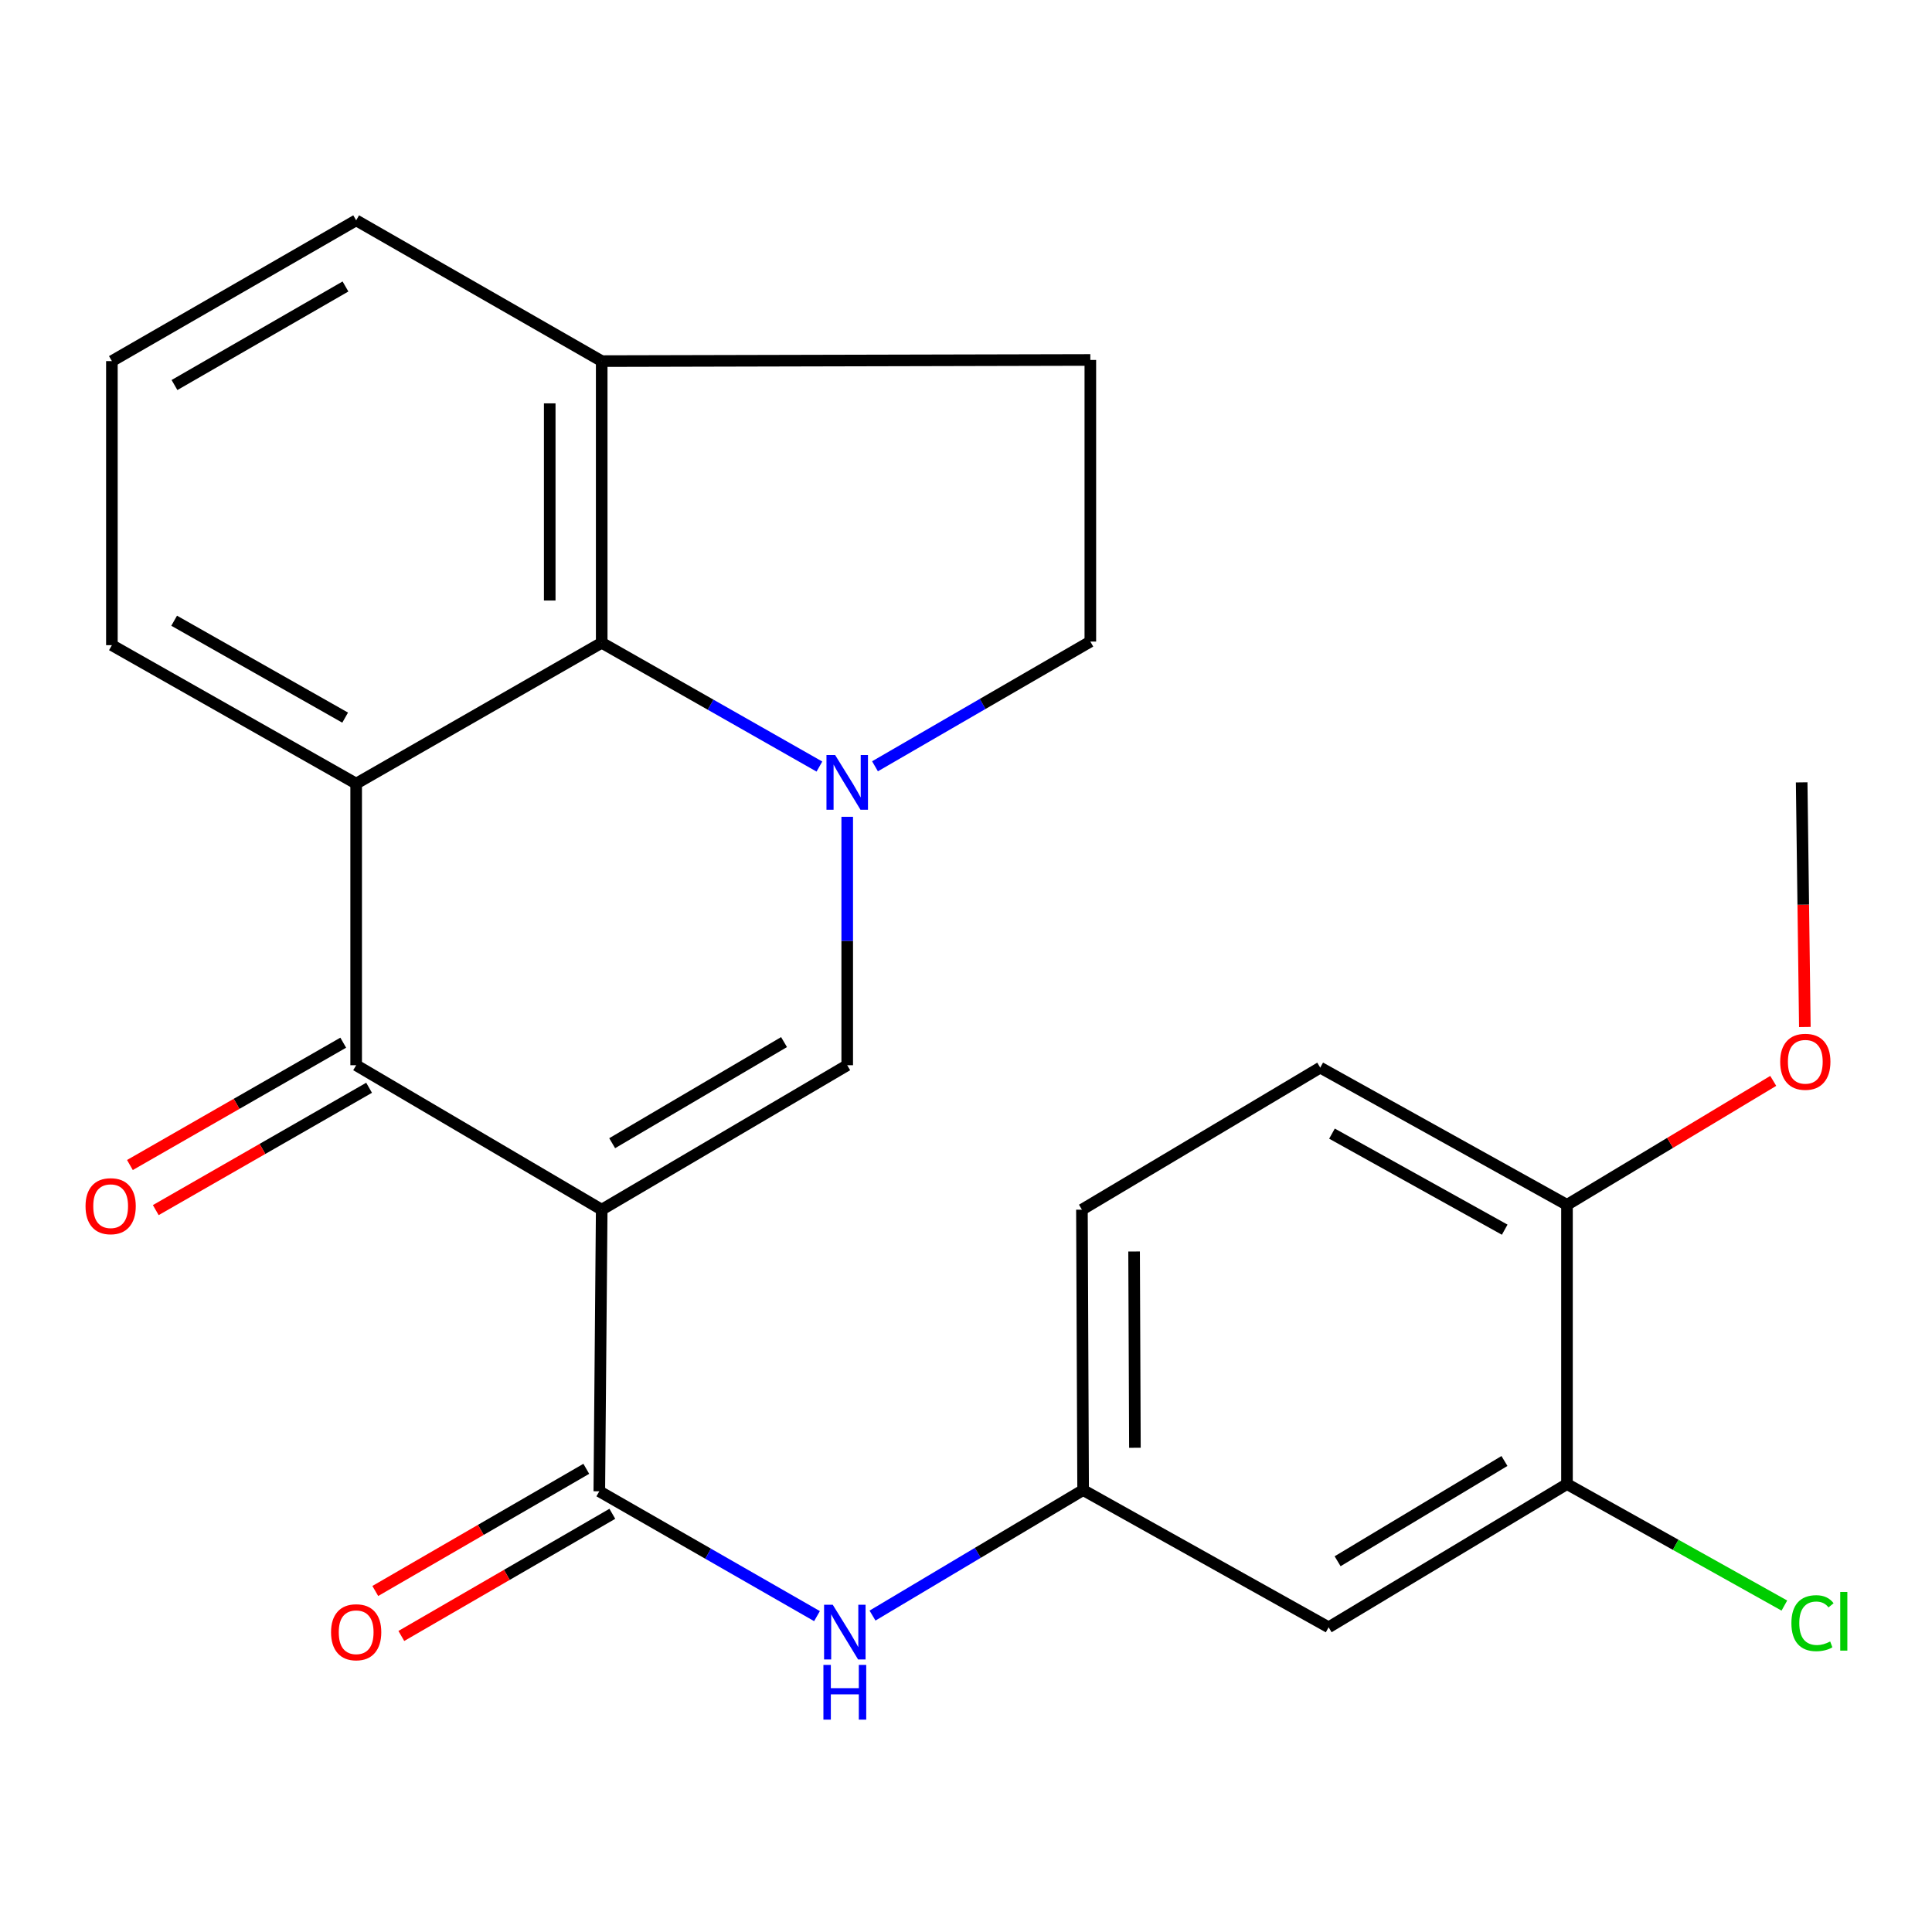 <?xml version='1.0' encoding='iso-8859-1'?>
<svg version='1.1' baseProfile='full'
              xmlns='http://www.w3.org/2000/svg'
                      xmlns:rdkit='http://www.rdkit.org/xml'
                      xmlns:xlink='http://www.w3.org/1999/xlink'
                  xml:space='preserve'
width='1000px' height='1000px' viewBox='0 0 1000 1000'>
<!-- END OF HEADER -->
<rect style='opacity:1.0;fill:#FFFFFF;stroke:none' width='1000' height='1000' x='0' y='0'> </rect>
<path class='bond-1' d='M 311.442,626.122 L 184.35,551.358' style='fill:none;fill-rule:evenodd;stroke:#000000;stroke-width:6px;stroke-linecap:butt;stroke-linejoin:miter;stroke-opacity:1' />
<path class='bond-2' d='M 311.442,626.122 L 438.52,551.358' style='fill:none;fill-rule:evenodd;stroke:#000000;stroke-width:6px;stroke-linecap:butt;stroke-linejoin:miter;stroke-opacity:1' />
<path class='bond-2' d='M 316.861,591.719 L 405.816,539.384' style='fill:none;fill-rule:evenodd;stroke:#000000;stroke-width:6px;stroke-linecap:butt;stroke-linejoin:miter;stroke-opacity:1' />
<path class='bond-4' d='M 311.442,626.122 L 310.202,771.898' style='fill:none;fill-rule:evenodd;stroke:#000000;stroke-width:6px;stroke-linecap:butt;stroke-linejoin:miter;stroke-opacity:1' />
<path class='bond-0' d='M 438.52,422.774 L 438.52,487.066' style='fill:none;fill-rule:evenodd;stroke:#0000FF;stroke-width:6px;stroke-linecap:butt;stroke-linejoin:miter;stroke-opacity:1' />
<path class='bond-0' d='M 438.52,487.066 L 438.52,551.358' style='fill:none;fill-rule:evenodd;stroke:#000000;stroke-width:6px;stroke-linecap:butt;stroke-linejoin:miter;stroke-opacity:1' />
<path class='bond-5' d='M 424.125,396.77 L 367.784,364.736' style='fill:none;fill-rule:evenodd;stroke:#0000FF;stroke-width:6px;stroke-linecap:butt;stroke-linejoin:miter;stroke-opacity:1' />
<path class='bond-5' d='M 367.784,364.736 L 311.442,332.702' style='fill:none;fill-rule:evenodd;stroke:#000000;stroke-width:6px;stroke-linecap:butt;stroke-linejoin:miter;stroke-opacity:1' />
<path class='bond-9' d='M 452.895,396.629 L 508.626,364.351' style='fill:none;fill-rule:evenodd;stroke:#0000FF;stroke-width:6px;stroke-linecap:butt;stroke-linejoin:miter;stroke-opacity:1' />
<path class='bond-9' d='M 508.626,364.351 L 564.357,332.074' style='fill:none;fill-rule:evenodd;stroke:#000000;stroke-width:6px;stroke-linecap:butt;stroke-linejoin:miter;stroke-opacity:1' />
<path class='bond-3' d='M 184.35,551.358 L 184.35,405.597' style='fill:none;fill-rule:evenodd;stroke:#000000;stroke-width:6px;stroke-linecap:butt;stroke-linejoin:miter;stroke-opacity:1' />
<path class='bond-12' d='M 177.657,539.689 L 122.45,571.351' style='fill:none;fill-rule:evenodd;stroke:#000000;stroke-width:6px;stroke-linecap:butt;stroke-linejoin:miter;stroke-opacity:1' />
<path class='bond-12' d='M 122.45,571.351 L 67.242,603.013' style='fill:none;fill-rule:evenodd;stroke:#FF0000;stroke-width:6px;stroke-linecap:butt;stroke-linejoin:miter;stroke-opacity:1' />
<path class='bond-12' d='M 191.042,563.027 L 135.835,594.689' style='fill:none;fill-rule:evenodd;stroke:#000000;stroke-width:6px;stroke-linecap:butt;stroke-linejoin:miter;stroke-opacity:1' />
<path class='bond-12' d='M 135.835,594.689 L 80.627,626.352' style='fill:none;fill-rule:evenodd;stroke:#FF0000;stroke-width:6px;stroke-linecap:butt;stroke-linejoin:miter;stroke-opacity:1' />
<path class='bond-17' d='M 184.35,405.597 L 57.915,333.942' style='fill:none;fill-rule:evenodd;stroke:#000000;stroke-width:6px;stroke-linecap:butt;stroke-linejoin:miter;stroke-opacity:1' />
<path class='bond-17' d='M 178.65,371.442 L 90.146,321.284' style='fill:none;fill-rule:evenodd;stroke:#000000;stroke-width:6px;stroke-linecap:butt;stroke-linejoin:miter;stroke-opacity:1' />
<path class='bond-24' d='M 184.35,405.597 L 311.442,332.702' style='fill:none;fill-rule:evenodd;stroke:#000000;stroke-width:6px;stroke-linecap:butt;stroke-linejoin:miter;stroke-opacity:1' />
<path class='bond-6' d='M 310.202,771.898 L 366.539,804.201' style='fill:none;fill-rule:evenodd;stroke:#000000;stroke-width:6px;stroke-linecap:butt;stroke-linejoin:miter;stroke-opacity:1' />
<path class='bond-6' d='M 366.539,804.201 L 422.877,836.505' style='fill:none;fill-rule:evenodd;stroke:#0000FF;stroke-width:6px;stroke-linecap:butt;stroke-linejoin:miter;stroke-opacity:1' />
<path class='bond-13' d='M 303.462,760.256 L 248.853,791.873' style='fill:none;fill-rule:evenodd;stroke:#000000;stroke-width:6px;stroke-linecap:butt;stroke-linejoin:miter;stroke-opacity:1' />
<path class='bond-13' d='M 248.853,791.873 L 194.245,823.49' style='fill:none;fill-rule:evenodd;stroke:#FF0000;stroke-width:6px;stroke-linecap:butt;stroke-linejoin:miter;stroke-opacity:1' />
<path class='bond-13' d='M 316.942,783.539 L 262.334,815.156' style='fill:none;fill-rule:evenodd;stroke:#000000;stroke-width:6px;stroke-linecap:butt;stroke-linejoin:miter;stroke-opacity:1' />
<path class='bond-13' d='M 262.334,815.156 L 207.726,846.773' style='fill:none;fill-rule:evenodd;stroke:#FF0000;stroke-width:6px;stroke-linecap:butt;stroke-linejoin:miter;stroke-opacity:1' />
<path class='bond-11' d='M 311.442,332.702 L 311.442,186.911' style='fill:none;fill-rule:evenodd;stroke:#000000;stroke-width:6px;stroke-linecap:butt;stroke-linejoin:miter;stroke-opacity:1' />
<path class='bond-11' d='M 284.538,310.833 L 284.538,208.779' style='fill:none;fill-rule:evenodd;stroke:#000000;stroke-width:6px;stroke-linecap:butt;stroke-linejoin:miter;stroke-opacity:1' />
<path class='bond-10' d='M 451.609,836.223 L 506.115,803.739' style='fill:none;fill-rule:evenodd;stroke:#0000FF;stroke-width:6px;stroke-linecap:butt;stroke-linejoin:miter;stroke-opacity:1' />
<path class='bond-10' d='M 506.115,803.739 L 560.62,771.255' style='fill:none;fill-rule:evenodd;stroke:#000000;stroke-width:6px;stroke-linecap:butt;stroke-linejoin:miter;stroke-opacity:1' />
<path class='bond-7' d='M 811.068,768.146 L 687.698,842.282' style='fill:none;fill-rule:evenodd;stroke:#000000;stroke-width:6px;stroke-linecap:butt;stroke-linejoin:miter;stroke-opacity:1' />
<path class='bond-7' d='M 778.705,756.206 L 692.346,808.101' style='fill:none;fill-rule:evenodd;stroke:#000000;stroke-width:6px;stroke-linecap:butt;stroke-linejoin:miter;stroke-opacity:1' />
<path class='bond-18' d='M 811.068,768.146 L 867.327,799.591' style='fill:none;fill-rule:evenodd;stroke:#000000;stroke-width:6px;stroke-linecap:butt;stroke-linejoin:miter;stroke-opacity:1' />
<path class='bond-18' d='M 867.327,799.591 L 923.586,831.036' style='fill:none;fill-rule:evenodd;stroke:#00CC00;stroke-width:6px;stroke-linecap:butt;stroke-linejoin:miter;stroke-opacity:1' />
<path class='bond-27' d='M 811.068,768.146 L 811.068,623.626' style='fill:none;fill-rule:evenodd;stroke:#000000;stroke-width:6px;stroke-linecap:butt;stroke-linejoin:miter;stroke-opacity:1' />
<path class='bond-8' d='M 687.698,842.282 L 560.62,771.255' style='fill:none;fill-rule:evenodd;stroke:#000000;stroke-width:6px;stroke-linecap:butt;stroke-linejoin:miter;stroke-opacity:1' />
<path class='bond-15' d='M 564.357,332.074 L 564.357,186.313' style='fill:none;fill-rule:evenodd;stroke:#000000;stroke-width:6px;stroke-linecap:butt;stroke-linejoin:miter;stroke-opacity:1' />
<path class='bond-19' d='M 560.62,771.255 L 560.007,626.122' style='fill:none;fill-rule:evenodd;stroke:#000000;stroke-width:6px;stroke-linecap:butt;stroke-linejoin:miter;stroke-opacity:1' />
<path class='bond-19' d='M 587.432,749.371 L 587.003,647.778' style='fill:none;fill-rule:evenodd;stroke:#000000;stroke-width:6px;stroke-linecap:butt;stroke-linejoin:miter;stroke-opacity:1' />
<path class='bond-22' d='M 311.442,186.911 L 184.35,114.045' style='fill:none;fill-rule:evenodd;stroke:#000000;stroke-width:6px;stroke-linecap:butt;stroke-linejoin:miter;stroke-opacity:1' />
<path class='bond-25' d='M 311.442,186.911 L 564.357,186.313' style='fill:none;fill-rule:evenodd;stroke:#000000;stroke-width:6px;stroke-linecap:butt;stroke-linejoin:miter;stroke-opacity:1' />
<path class='bond-14' d='M 811.068,623.626 L 683.348,552.599' style='fill:none;fill-rule:evenodd;stroke:#000000;stroke-width:6px;stroke-linecap:butt;stroke-linejoin:miter;stroke-opacity:1' />
<path class='bond-14' d='M 778.834,636.485 L 689.43,586.766' style='fill:none;fill-rule:evenodd;stroke:#000000;stroke-width:6px;stroke-linecap:butt;stroke-linejoin:miter;stroke-opacity:1' />
<path class='bond-20' d='M 811.068,623.626 L 864.447,591.545' style='fill:none;fill-rule:evenodd;stroke:#000000;stroke-width:6px;stroke-linecap:butt;stroke-linejoin:miter;stroke-opacity:1' />
<path class='bond-20' d='M 864.447,591.545 L 917.826,559.465' style='fill:none;fill-rule:evenodd;stroke:#FF0000;stroke-width:6px;stroke-linecap:butt;stroke-linejoin:miter;stroke-opacity:1' />
<path class='bond-16' d='M 683.348,552.599 L 560.007,626.122' style='fill:none;fill-rule:evenodd;stroke:#000000;stroke-width:6px;stroke-linecap:butt;stroke-linejoin:miter;stroke-opacity:1' />
<path class='bond-21' d='M 57.915,333.942 L 57.915,186.911' style='fill:none;fill-rule:evenodd;stroke:#000000;stroke-width:6px;stroke-linecap:butt;stroke-linejoin:miter;stroke-opacity:1' />
<path class='bond-23' d='M 934.191,531.556 L 933.366,468.255' style='fill:none;fill-rule:evenodd;stroke:#FF0000;stroke-width:6px;stroke-linecap:butt;stroke-linejoin:miter;stroke-opacity:1' />
<path class='bond-23' d='M 933.366,468.255 L 932.541,404.954' style='fill:none;fill-rule:evenodd;stroke:#000000;stroke-width:6px;stroke-linecap:butt;stroke-linejoin:miter;stroke-opacity:1' />
<path class='bond-26' d='M 57.915,186.911 L 184.35,114.045' style='fill:none;fill-rule:evenodd;stroke:#000000;stroke-width:6px;stroke-linecap:butt;stroke-linejoin:miter;stroke-opacity:1' />
<path class='bond-26' d='M 90.314,199.291 L 178.819,148.285' style='fill:none;fill-rule:evenodd;stroke:#000000;stroke-width:6px;stroke-linecap:butt;stroke-linejoin:miter;stroke-opacity:1' />
<path  class='atom-1' d='M 432.26 390.794
L 441.54 405.794
Q 442.46 407.274, 443.94 409.954
Q 445.42 412.634, 445.5 412.794
L 445.5 390.794
L 449.26 390.794
L 449.26 419.114
L 445.38 419.114
L 435.42 402.714
Q 434.26 400.794, 433.02 398.594
Q 431.82 396.394, 431.46 395.714
L 431.46 419.114
L 427.78 419.114
L 427.78 390.794
L 432.26 390.794
' fill='#0000FF'/>
<path  class='atom-7' d='M 431.019 830.603
L 440.299 845.603
Q 441.219 847.083, 442.699 849.763
Q 444.179 852.443, 444.259 852.603
L 444.259 830.603
L 448.019 830.603
L 448.019 858.923
L 444.139 858.923
L 434.179 842.523
Q 433.019 840.603, 431.779 838.403
Q 430.579 836.203, 430.219 835.523
L 430.219 858.923
L 426.539 858.923
L 426.539 830.603
L 431.019 830.603
' fill='#0000FF'/>
<path  class='atom-7' d='M 426.199 861.755
L 430.039 861.755
L 430.039 873.795
L 444.519 873.795
L 444.519 861.755
L 448.359 861.755
L 448.359 890.075
L 444.519 890.075
L 444.519 876.995
L 430.039 876.995
L 430.039 890.075
L 426.199 890.075
L 426.199 861.755
' fill='#0000FF'/>
<path  class='atom-13' d='M 44.272 624.319
Q 44.272 617.519, 47.632 613.719
Q 50.992 609.919, 57.272 609.919
Q 63.552 609.919, 66.912 613.719
Q 70.272 617.519, 70.272 624.319
Q 70.272 631.199, 66.872 635.119
Q 63.472 638.999, 57.272 638.999
Q 51.032 638.999, 47.632 635.119
Q 44.272 631.239, 44.272 624.319
M 57.272 635.799
Q 61.592 635.799, 63.912 632.919
Q 66.272 629.999, 66.272 624.319
Q 66.272 618.759, 63.912 615.959
Q 61.592 613.119, 57.272 613.119
Q 52.952 613.119, 50.592 615.919
Q 48.272 618.719, 48.272 624.319
Q 48.272 630.039, 50.592 632.919
Q 52.952 635.799, 57.272 635.799
' fill='#FF0000'/>
<path  class='atom-14' d='M 171.35 844.843
Q 171.35 838.043, 174.71 834.243
Q 178.07 830.443, 184.35 830.443
Q 190.63 830.443, 193.99 834.243
Q 197.35 838.043, 197.35 844.843
Q 197.35 851.723, 193.95 855.643
Q 190.55 859.523, 184.35 859.523
Q 178.11 859.523, 174.71 855.643
Q 171.35 851.763, 171.35 844.843
M 184.35 856.323
Q 188.67 856.323, 190.99 853.443
Q 193.35 850.523, 193.35 844.843
Q 193.35 839.283, 190.99 836.483
Q 188.67 833.643, 184.35 833.643
Q 180.03 833.643, 177.67 836.443
Q 175.35 839.243, 175.35 844.843
Q 175.35 850.563, 177.67 853.443
Q 180.03 856.323, 184.35 856.323
' fill='#FF0000'/>
<path  class='atom-19' d='M 927.226 840.153
Q 927.226 833.113, 930.506 829.433
Q 933.826 825.713, 940.106 825.713
Q 945.946 825.713, 949.066 829.833
L 946.426 831.993
Q 944.146 828.993, 940.106 828.993
Q 935.826 828.993, 933.546 831.873
Q 931.306 834.713, 931.306 840.153
Q 931.306 845.753, 933.626 848.633
Q 935.986 851.513, 940.546 851.513
Q 943.666 851.513, 947.306 849.633
L 948.426 852.633
Q 946.946 853.593, 944.706 854.153
Q 942.466 854.713, 939.986 854.713
Q 933.826 854.713, 930.506 850.953
Q 927.226 847.193, 927.226 840.153
' fill='#00CC00'/>
<path  class='atom-19' d='M 952.506 823.993
L 956.186 823.993
L 956.186 854.353
L 952.506 854.353
L 952.506 823.993
' fill='#00CC00'/>
<path  class='atom-21' d='M 921.424 549.57
Q 921.424 542.77, 924.784 538.97
Q 928.144 535.17, 934.424 535.17
Q 940.704 535.17, 944.064 538.97
Q 947.424 542.77, 947.424 549.57
Q 947.424 556.45, 944.024 560.37
Q 940.624 564.25, 934.424 564.25
Q 928.184 564.25, 924.784 560.37
Q 921.424 556.49, 921.424 549.57
M 934.424 561.05
Q 938.744 561.05, 941.064 558.17
Q 943.424 555.25, 943.424 549.57
Q 943.424 544.01, 941.064 541.21
Q 938.744 538.37, 934.424 538.37
Q 930.104 538.37, 927.744 541.17
Q 925.424 543.97, 925.424 549.57
Q 925.424 555.29, 927.744 558.17
Q 930.104 561.05, 934.424 561.05
' fill='#FF0000'/>
</svg>

